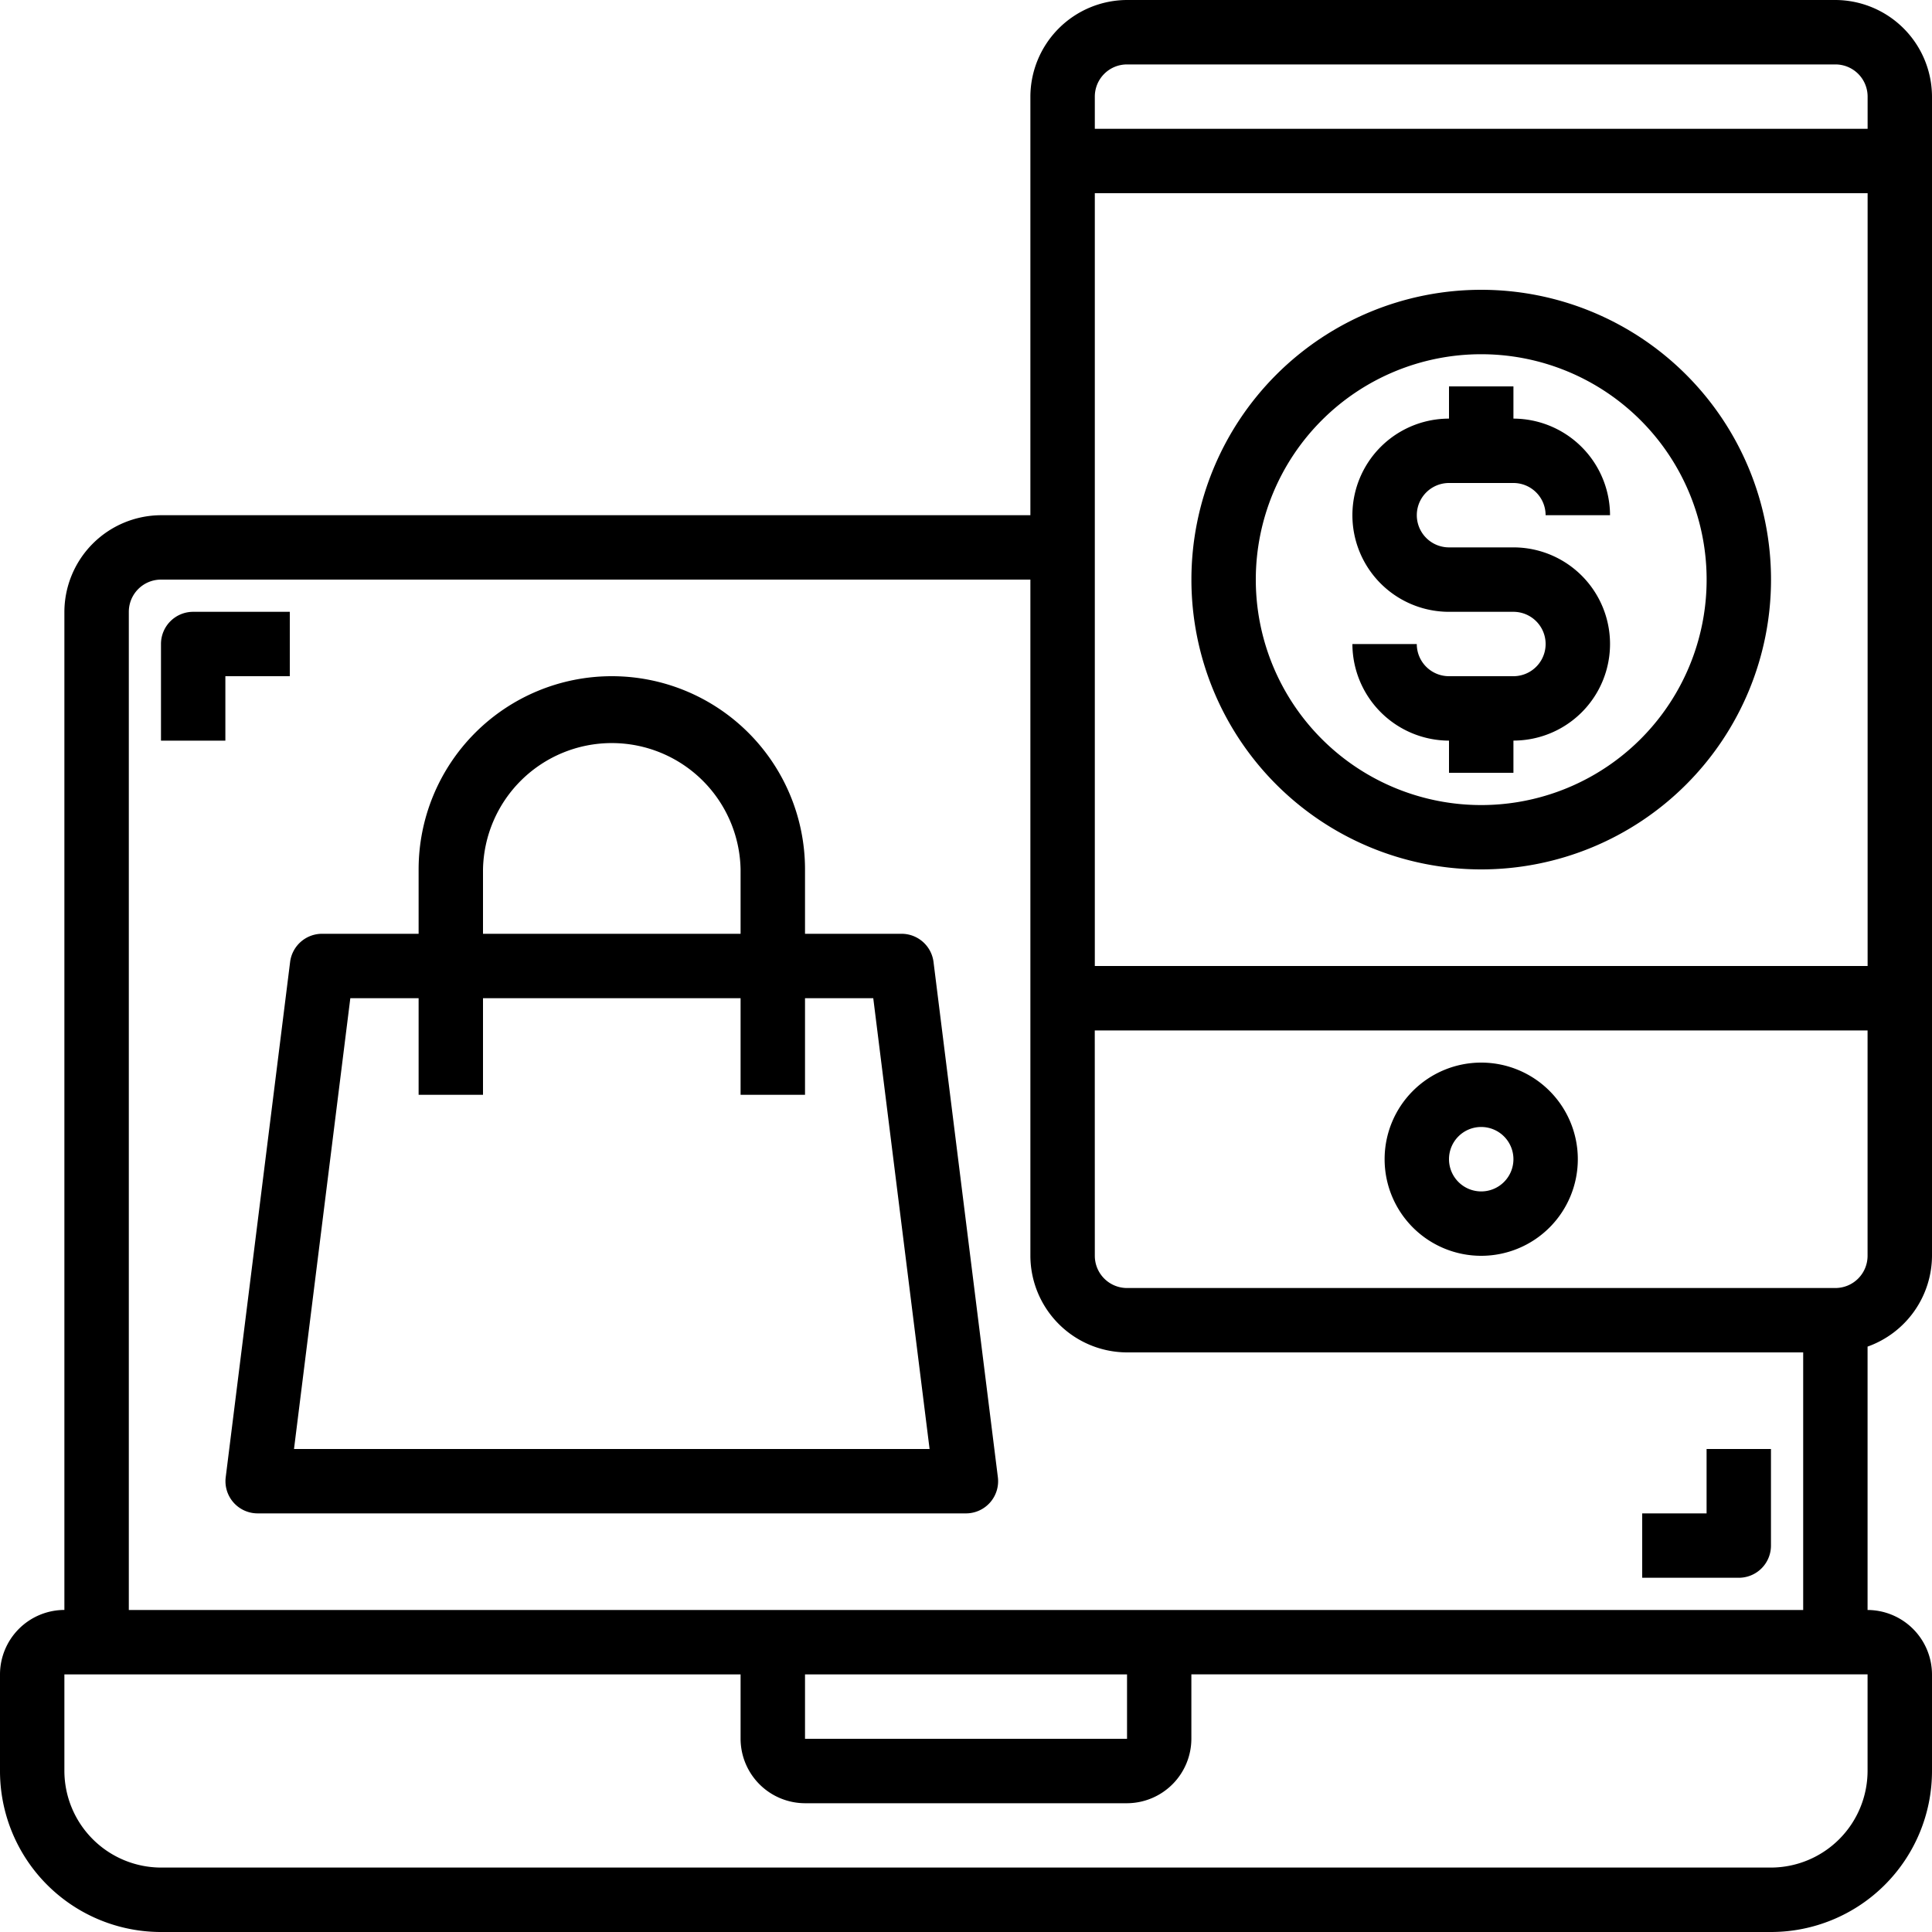 <svg xmlns="http://www.w3.org/2000/svg" width="40" height="40" viewBox="0 0 40 40"><path id="Uni&#xE3;o_29" data-name="Uni&#xE3;o 29" d="M3.333,40A3.333,3.333,0,0,1,0,36.666v-2a1.337,1.337,0,0,1,1.333-1.334V12.667a2.008,2.008,0,0,1,2-2h18V2a2.007,2.007,0,0,1,2-2H38a2.007,2.007,0,0,1,2,2V26a2.007,2.007,0,0,1-1.334,1.88v5.453A1.339,1.339,0,0,1,40,34.667v2A3.334,3.334,0,0,1,36.666,40Zm-2-3.334a2.006,2.006,0,0,0,2,2H36.666a2.005,2.005,0,0,0,2-2v-2h-14V36a1.338,1.338,0,0,1-1.333,1.334H16.667A1.338,1.338,0,0,1,15.333,36V34.667h-14ZM16.667,36h6.667V34.667H16.667Zm-14-23.333V33.333H37.333V28h-14a2.006,2.006,0,0,1-2-2V12h-18A.667.667,0,0,0,2.667,12.667ZM22.667,26a.667.667,0,0,0,.667.667H38A.667.667,0,0,0,38.666,26V21.334h-16Zm0-6h16V4h-16Zm0-18v.667h16V2A.666.666,0,0,0,38,1.334H23.333A.666.666,0,0,0,22.667,2ZM34,32.666V31.333h1.333V30h1.333v2a.666.666,0,0,1-.666.666ZM20,31.333H5.333a.666.666,0,0,1-.66-.747L6.006,19.92a.667.667,0,0,1,.661-.587h2V18a4,4,0,1,1,8,0v1.333h2a.667.667,0,0,1,.661.587L20.66,30.586a.666.666,0,0,1-.654.747ZM6.087,30H19.246L18.08,20.667H16.667v2H15.333v-2H10v2H8.667v-2H7.253ZM10,18v1.333h5.333V18A2.667,2.667,0,0,0,10,18Zm18.667,6a2,2,0,1,1,2,2A2,2,0,0,1,28.667,24ZM30,24a.667.667,0,1,0,.667-.667A.666.666,0,0,0,30,24ZM24.667,12a6,6,0,1,1,6,6A6,6,0,0,1,24.667,12ZM26,12a4.667,4.667,0,1,0,4.666-4.666A4.666,4.666,0,0,0,26,12Zm4,4v-.666a2.006,2.006,0,0,1-2-2h1.333A.666.666,0,0,0,30,14h1.334a.666.666,0,1,0,0-1.333H30a2,2,0,0,1,0-4V8h1.334v.667a2.006,2.006,0,0,1,2,2H32A.666.666,0,0,0,31.333,10H30a.666.666,0,0,0,0,1.333h1.334a2,2,0,0,1,0,4V16ZM3.333,15.334v-2A.666.666,0,0,1,4,12.667H6V14H4.666v1.334Z"></path></svg>